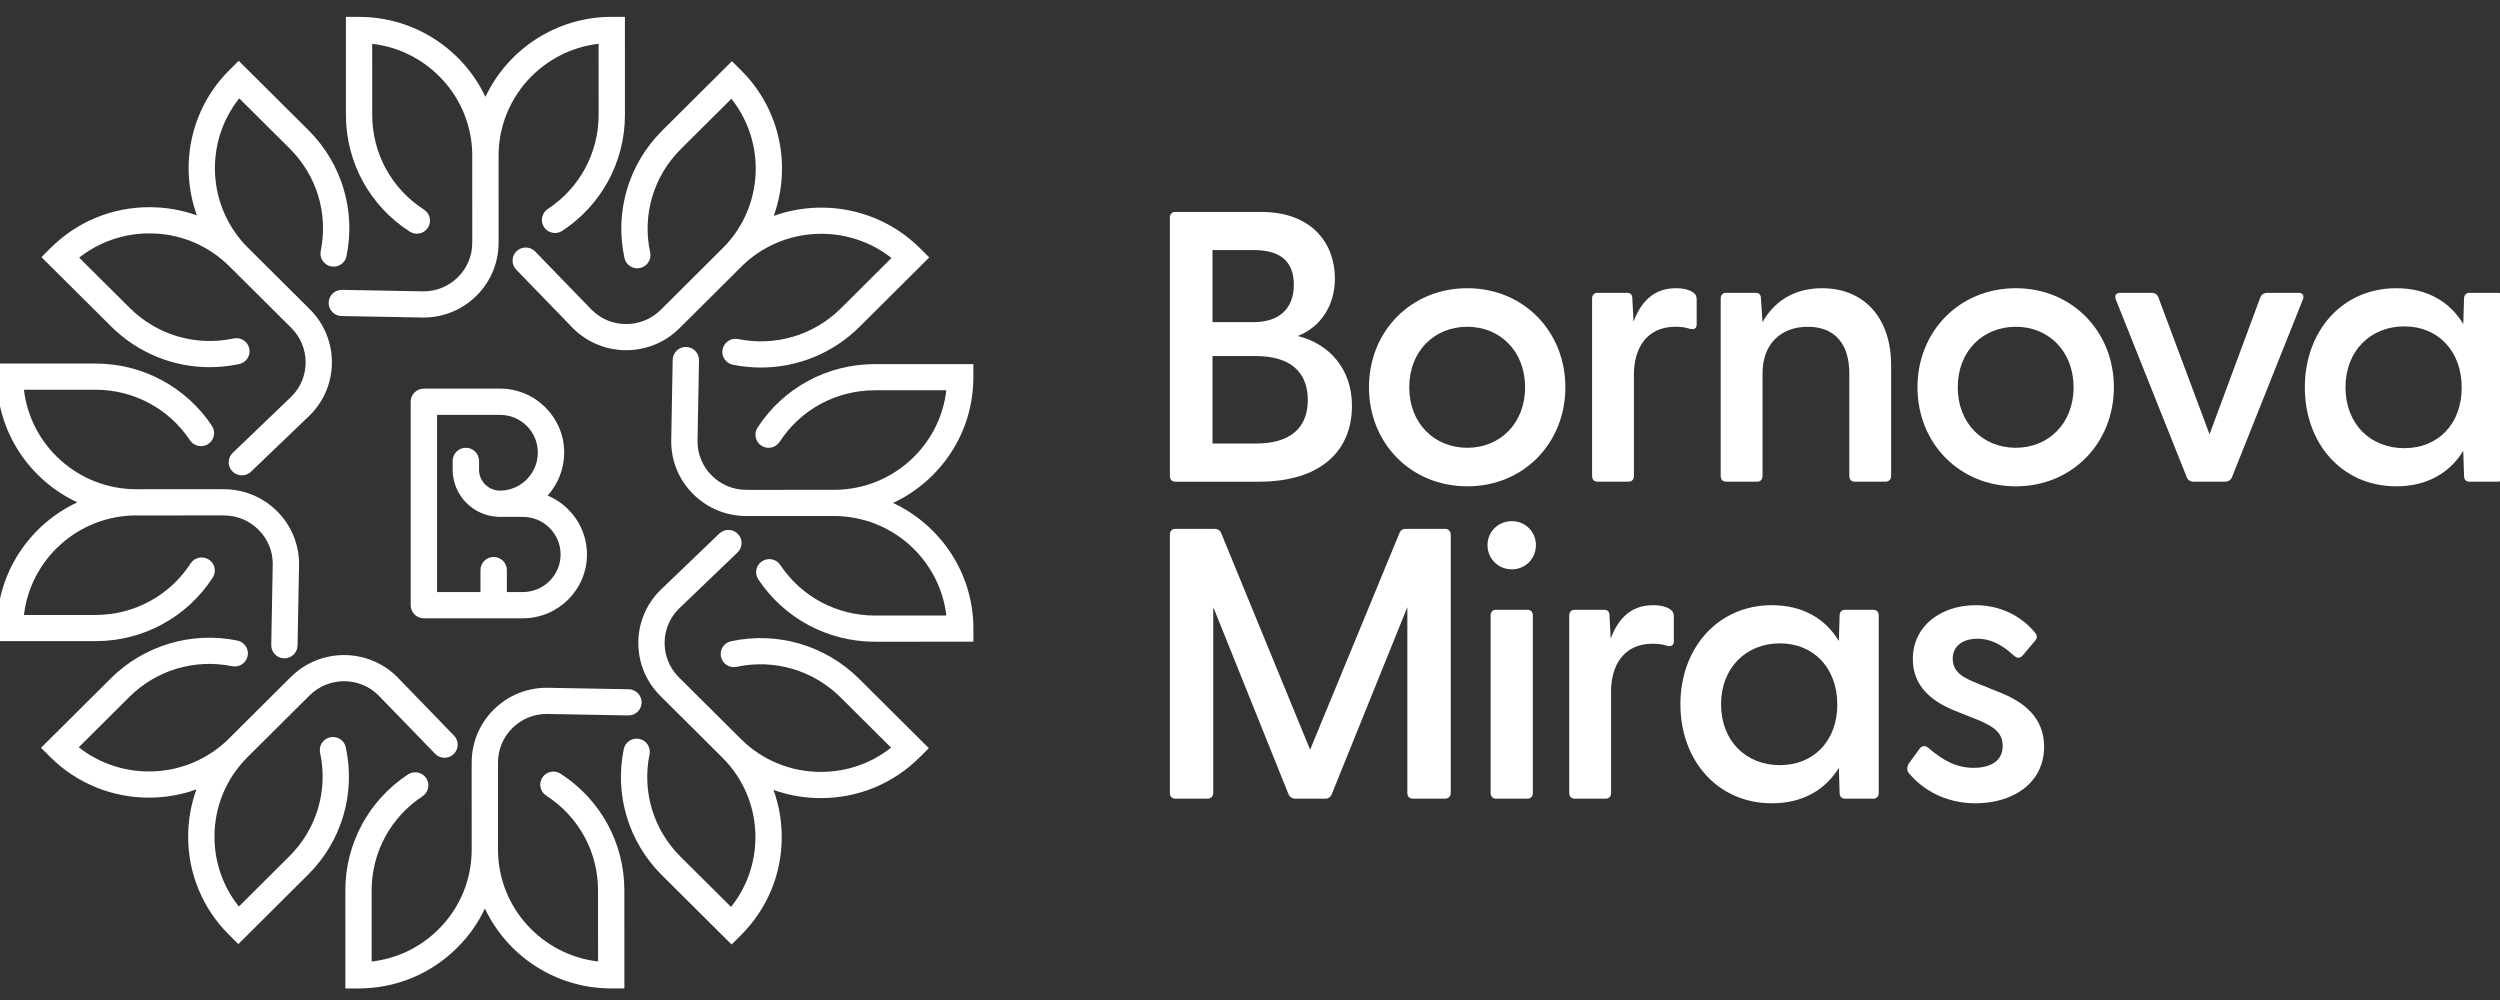 <svg xmlns="http://www.w3.org/2000/svg" width="170" height="68" viewBox="0 0 170 68" fill="none"><rect x="0" y="0" width="170" height="68" fill="#333333" stroke="none"/><g clip-path="url(#clip0_947_2044)"><path d="M27.861 15.749C28.276 16.017 28.83 15.898 29.098 15.486C29.367 15.073 29.248 14.522 28.833 14.256C26.628 12.836 25.312 10.431 25.311 7.822L25.31 2.979C29.125 3.421 32.097 6.647 32.114 10.555C32.114 10.565 32.113 10.575 32.113 10.586L32.114 16.509C32.114 17.391 31.77 18.22 31.142 18.844C30.516 19.468 29.682 19.812 28.812 19.812L23.259 19.711C22.764 19.701 22.357 20.093 22.348 20.584C22.339 21.076 22.732 21.482 23.226 21.491L28.796 21.592C30.16 21.592 31.443 21.063 32.407 20.103C33.372 19.142 33.903 17.866 33.903 16.509V16.391C33.903 16.384 33.905 16.377 33.905 16.37L33.904 10.586C33.904 10.576 33.904 10.566 33.904 10.555C33.919 6.647 36.89 3.419 40.705 2.977L40.706 7.819C40.706 10.398 39.414 12.788 37.249 14.213C36.837 14.484 36.724 15.037 36.996 15.446C37.269 15.857 37.823 15.969 38.236 15.697C40.903 13.942 42.495 10.997 42.495 7.819L42.494 1.145H41.599C37.804 1.146 34.524 3.377 33.009 6.588C31.493 3.378 28.213 1.149 24.417 1.149H23.522L23.523 7.822C23.523 11.037 25.145 14.001 27.862 15.75L27.861 15.749Z" fill="white"></path><path d="M14.257 24.968C14.923 24.968 15.596 24.898 16.264 24.756C16.747 24.653 17.055 24.179 16.951 23.699C16.848 23.218 16.374 22.911 15.889 23.015C13.321 23.562 10.68 22.788 8.826 20.943L5.384 17.52C6.738 16.45 8.403 15.87 10.158 15.87H10.16C12.206 15.87 14.13 16.659 15.581 18.093C15.588 18.1 15.594 18.107 15.601 18.114L19.811 22.3C21.105 23.588 21.105 25.683 19.824 26.959L15.825 30.794C15.469 31.136 15.459 31.699 15.802 32.053C15.977 32.234 16.211 32.325 16.446 32.325C16.669 32.325 16.893 32.242 17.067 32.076L21.077 28.229C23.068 26.247 23.068 23.023 21.076 21.041L20.993 20.958C20.988 20.953 20.984 20.946 20.978 20.941L16.867 16.853C16.86 16.846 16.853 16.839 16.846 16.832C14.078 14.058 13.884 9.685 16.268 6.688L19.71 10.111C21.543 11.934 22.328 14.534 21.81 17.064C21.712 17.546 22.024 18.016 22.508 18.114C22.993 18.214 23.464 17.901 23.563 17.42C24.201 14.302 23.233 11.099 20.975 8.852L16.231 4.135L15.599 4.764C12.918 7.432 12.182 11.313 13.389 14.648C12.367 14.281 11.279 14.089 10.16 14.089H10.158C7.624 14.089 5.241 15.072 3.45 16.855L2.817 17.485L7.561 22.202C9.364 23.995 11.769 24.968 14.257 24.968V24.968Z" fill="white"></path><path d="M14.464 39.281C14.733 38.868 14.614 38.317 14.199 38.05C13.785 37.783 13.231 37.901 12.962 38.313C11.536 40.508 9.118 41.817 6.495 41.818L1.629 41.819C2.071 38.024 5.313 35.067 9.24 35.049C9.251 35.049 9.262 35.05 9.273 35.05H9.274L15.227 35.049H15.227C16.114 35.049 16.947 35.392 17.574 36.016C18.201 36.64 18.547 37.469 18.547 38.335L18.445 43.86C18.436 44.351 18.829 44.757 19.323 44.766H19.34C19.827 44.766 20.225 44.378 20.234 43.892L20.336 38.351C20.336 35.549 18.044 33.269 15.227 33.269H15.108C15.1 33.269 15.094 33.267 15.087 33.267L9.274 33.268C9.262 33.268 9.251 33.268 9.24 33.268C5.313 33.252 2.07 30.296 1.626 26.502L6.493 26.501H6.495C9.086 26.501 11.488 27.787 12.92 29.94C13.192 30.35 13.747 30.462 14.159 30.191C14.571 29.92 14.684 29.368 14.412 28.958C12.648 26.305 9.688 24.721 6.495 24.721H6.492L-0.215 24.722V25.612C-0.214 29.389 2.028 32.652 5.256 34.159C2.028 35.668 -0.213 38.932 -0.212 42.708V43.598L6.496 43.597C9.728 43.597 12.706 41.982 14.464 39.28V39.281Z" fill="white"></path><path d="M23.516 50.819C23.412 50.338 22.939 50.032 22.454 50.135C21.971 50.238 21.663 50.711 21.767 51.191C22.317 53.747 21.538 56.374 19.684 58.219L16.243 61.644C15.168 60.297 14.584 58.64 14.584 56.894C14.584 54.859 15.377 52.945 16.816 51.501C16.824 51.493 16.832 51.487 16.839 51.479L21.048 47.29C22.342 46.002 24.448 46.002 25.73 47.278L29.585 51.256C29.928 51.61 30.494 51.621 30.85 51.279C31.205 50.938 31.216 50.374 30.873 50.021L27.006 46.031C25.014 44.049 21.774 44.05 19.782 46.032L19.699 46.115C19.694 46.12 19.687 46.123 19.682 46.129L15.572 50.219C15.564 50.227 15.557 50.235 15.55 50.242C12.761 52.994 8.367 53.186 5.356 50.815L8.796 47.391C10.629 45.567 13.242 44.785 15.785 45.302C16.27 45.4 16.742 45.088 16.84 44.607C16.939 44.126 16.626 43.656 16.142 43.557C13.008 42.923 9.789 43.886 7.531 46.133L2.789 50.852L3.422 51.482C5.271 53.321 7.7 54.241 10.129 54.24C11.223 54.24 12.316 54.052 13.357 53.679C12.987 54.697 12.794 55.781 12.795 56.894C12.795 59.416 13.782 61.785 15.575 63.568L16.207 64.197L20.949 59.478C23.234 57.204 24.194 53.968 23.515 50.819L23.516 50.819Z" fill="white"></path><path d="M38.116 52.609C37.702 52.343 37.148 52.461 36.879 52.873C36.611 53.286 36.73 53.837 37.145 54.104C39.35 55.523 40.666 57.928 40.667 60.538L40.668 65.38C36.852 64.939 33.879 61.711 33.864 57.803C33.864 57.793 33.864 57.784 33.864 57.774L33.864 51.851C33.864 50.969 34.209 50.139 34.835 49.516C35.462 48.892 36.295 48.548 37.166 48.548L42.719 48.649H42.736C43.222 48.649 43.621 48.261 43.63 47.776C43.639 47.284 43.246 46.878 42.752 46.869L37.182 46.768C35.818 46.768 34.535 47.297 33.57 48.257C32.606 49.217 32.074 50.493 32.075 51.851V51.968C32.075 51.975 32.073 51.983 32.073 51.99L32.074 57.774C32.074 57.784 32.074 57.793 32.074 57.802C32.067 59.837 31.269 61.75 29.822 63.19C28.581 64.425 26.991 65.187 25.273 65.384L25.273 60.542C25.272 57.962 26.564 55.572 28.73 54.147C29.142 53.876 29.255 53.324 28.982 52.913C28.709 52.504 28.154 52.391 27.742 52.663C25.075 54.418 23.483 57.364 23.483 60.542L23.485 67.214H24.379C26.913 67.214 29.295 66.232 31.087 64.448C31.878 63.661 32.512 62.759 32.974 61.78C34.491 64.986 37.769 67.212 41.561 67.212H42.457L42.456 60.538C42.456 57.323 40.833 54.359 38.116 52.61V52.609Z" fill="white"></path><path d="M49.713 43.604C49.23 43.707 48.923 44.18 49.026 44.661C49.129 45.141 49.604 45.448 50.088 45.344C52.656 44.796 55.297 45.572 57.151 47.416L60.594 50.839C59.24 51.909 57.574 52.49 55.819 52.49H55.818C53.77 52.49 51.846 51.699 50.394 50.265C50.388 50.259 50.383 50.253 50.377 50.247L46.167 46.06C45.54 45.435 45.194 44.606 45.194 43.724C45.194 42.842 45.539 42.013 46.154 41.401L50.153 37.566C50.509 37.225 50.52 36.661 50.177 36.308C49.834 35.954 49.268 35.944 48.912 36.285L44.901 40.132C43.937 41.092 43.405 42.368 43.406 43.725C43.406 45.083 43.938 46.36 44.903 47.319L44.984 47.4C44.99 47.406 44.994 47.413 45 47.419L49.111 51.507C49.117 51.514 49.124 51.519 49.13 51.525C50.573 52.969 51.369 54.885 51.369 56.922C51.369 58.668 50.786 60.325 49.711 61.672L46.269 58.249C44.435 56.425 43.65 53.826 44.168 51.296C44.267 50.814 43.955 50.344 43.471 50.246C42.984 50.146 42.514 50.459 42.416 50.94C41.777 54.058 42.745 57.261 45.004 59.508L49.747 64.225L50.38 63.596C52.172 61.812 53.158 59.442 53.158 56.921C53.158 55.81 52.965 54.729 52.598 53.715C53.617 54.08 54.703 54.271 55.819 54.271H55.82C58.355 54.271 60.737 53.288 62.529 51.505L63.161 50.875L58.417 46.157C56.132 43.885 52.879 42.929 49.714 43.604L49.713 43.604Z" fill="white"></path><path d="M51.513 29.078C51.245 29.49 51.363 30.041 51.778 30.308C52.193 30.575 52.747 30.457 53.015 30.045C54.442 27.85 56.86 26.541 59.482 26.54L64.35 26.539C64.153 28.248 63.388 29.831 62.147 31.066C60.7 32.506 58.778 33.301 56.732 33.308C56.723 33.308 56.714 33.308 56.705 33.308H56.703L50.75 33.309C49.864 33.309 49.03 32.965 48.403 32.342C47.776 31.718 47.431 30.889 47.431 30.023L47.532 24.498C47.541 24.007 47.148 23.601 46.654 23.592C46.163 23.585 45.753 23.974 45.743 24.465L45.642 30.007C45.642 31.365 46.173 32.641 47.139 33.601C48.103 34.56 49.386 35.088 50.75 35.088H50.87C50.877 35.088 50.884 35.09 50.891 35.09L56.704 35.089C56.714 35.089 56.724 35.089 56.733 35.089C60.662 35.103 63.907 38.06 64.352 41.855L59.485 41.856H59.483C56.892 41.856 54.49 40.571 53.058 38.417C52.785 38.007 52.23 37.895 51.818 38.166C51.406 38.437 51.293 38.989 51.566 39.399C53.33 42.052 56.289 43.636 59.483 43.636H59.485L66.192 43.635V42.745C66.191 38.972 63.953 35.71 60.729 34.201C61.713 33.742 62.62 33.111 63.411 32.324C65.203 30.54 66.189 28.17 66.189 25.649V24.759L59.481 24.76C56.25 24.76 53.271 26.375 51.513 29.077L51.513 29.078Z" fill="white"></path><path d="M42.462 17.54C42.565 18.021 43.039 18.328 43.524 18.224C44.007 18.121 44.314 17.648 44.211 17.168C43.66 14.612 44.439 11.985 46.293 10.14L49.734 6.715C52.118 9.71 51.927 14.083 49.162 16.858C49.154 16.866 49.146 16.873 49.138 16.88L44.93 21.069C43.636 22.357 41.53 22.357 40.247 21.081L36.392 17.103C36.049 16.749 35.483 16.738 35.127 17.08C34.772 17.421 34.761 17.984 35.104 18.338L38.971 22.328C40.962 24.31 44.203 24.309 46.195 22.327L46.278 22.244C46.284 22.239 46.29 22.235 46.295 22.23L50.405 18.14C50.413 18.132 50.42 18.124 50.427 18.116C53.215 15.364 57.61 15.172 60.621 17.543L57.181 20.967C55.348 22.791 52.735 23.573 50.192 23.056C49.706 22.958 49.235 23.27 49.137 23.751C49.038 24.233 49.351 24.703 49.835 24.801C50.47 24.93 51.108 24.992 51.742 24.992C54.234 24.992 56.646 24.017 58.446 22.225L63.188 17.506L62.556 16.876C59.871 14.207 55.967 13.476 52.612 14.682C53.823 11.344 53.087 7.459 50.403 4.79L49.77 4.161L45.029 8.88C42.744 11.155 41.784 14.392 42.462 17.539L42.462 17.54Z" fill="white"></path><path d="M34.002 26.427H28.824C28.328 26.427 27.927 26.826 27.927 27.319V41.153C27.927 41.646 28.328 42.045 28.824 42.045H35.55C37.957 42.045 39.914 40.097 39.914 37.703C39.914 35.904 38.81 34.358 37.24 33.7C37.939 32.923 38.365 31.895 38.365 30.769C38.365 28.374 36.407 26.426 34.001 26.426L34.002 26.427ZM38.121 37.703C38.121 39.113 36.968 40.26 35.551 40.26H34.467V38.767C34.467 38.274 34.066 37.874 33.57 37.874C33.074 37.874 32.672 38.274 32.672 38.767V40.26H29.721V28.211H34.002C35.419 28.211 36.572 29.358 36.572 30.768C36.572 32.179 35.451 33.328 34.061 33.361H33.956C33.191 33.337 32.575 32.71 32.575 31.942V31.342C32.575 30.849 32.174 30.449 31.678 30.449C31.182 30.449 30.781 30.849 30.781 31.342V31.942C30.781 33.662 32.15 35.069 33.86 35.143C33.882 35.145 33.904 35.146 33.926 35.146H33.934C33.983 35.146 34.031 35.146 34.08 35.146H35.551C36.968 35.146 38.121 36.293 38.121 37.703V37.703Z" fill="white"></path><path d="M79.552 32.362V14.803C79.552 14.567 79.683 14.41 79.921 14.41H85.742C89.272 14.41 90.774 16.611 90.774 18.944C90.774 20.778 89.799 22.246 88.245 22.849C90.379 23.373 91.933 25.077 91.933 27.593C91.933 30.633 89.852 32.756 85.584 32.756H79.921C79.684 32.756 79.552 32.598 79.552 32.362V32.362ZM85.242 21.905C86.928 21.905 87.981 21.04 87.981 19.363C87.981 17.66 86.928 17.004 85.242 17.004H82.449V21.905H85.242ZM85.4 30.161C87.665 30.161 88.93 29.165 88.93 27.2C88.93 25.234 87.665 24.212 85.4 24.212H82.449V30.161H85.4V30.161Z" fill="white"></path><path d="M93.09 26.335C93.09 22.534 95.935 19.599 99.781 19.599C103.6 19.599 106.445 22.534 106.445 26.335C106.445 30.135 103.6 33.07 99.781 33.07C95.935 33.07 93.09 30.135 93.09 26.335ZM99.781 30.449C101.993 30.449 103.706 28.798 103.706 26.335C103.706 23.871 101.994 22.22 99.781 22.22C97.542 22.22 95.829 23.871 95.829 26.335C95.829 28.798 97.541 30.449 99.781 30.449Z" fill="white"></path><path d="M108.262 32.362V20.307C108.262 20.071 108.393 19.913 108.631 19.913H110.632C110.87 19.913 111.001 20.018 111.001 20.333L111.08 21.879C111.555 20.595 112.397 19.599 113.951 19.599C114.531 19.599 114.926 19.73 115.137 19.887C115.322 20.018 115.374 20.149 115.374 20.385V22.063C115.374 22.351 115.19 22.429 114.874 22.351C114.557 22.246 114.268 22.22 113.925 22.22C111.897 22.22 111.107 23.792 111.107 25.444V32.362C111.107 32.598 110.975 32.755 110.738 32.755H108.631C108.393 32.755 108.262 32.598 108.262 32.362Z" fill="white"></path><path d="M117.007 32.362V20.307C117.007 20.071 117.138 19.913 117.376 19.913H119.378C119.615 19.913 119.746 20.018 119.746 20.333L119.852 21.905C120.59 20.595 121.88 19.599 123.909 19.599C126.648 19.599 128.598 21.486 128.598 24.866V32.362C128.598 32.598 128.44 32.755 128.202 32.755H126.121C125.885 32.755 125.753 32.598 125.753 32.362V25.391C125.753 23.372 124.752 22.22 122.934 22.22C121.116 22.22 119.852 23.372 119.852 25.391V32.362C119.852 32.598 119.72 32.755 119.483 32.755H117.376C117.139 32.755 117.007 32.598 117.007 32.362Z" fill="white"></path><path d="M130.388 26.335C130.388 22.534 133.233 19.599 137.079 19.599C140.898 19.599 143.744 22.534 143.744 26.335C143.744 30.135 140.899 33.07 137.079 33.07C133.233 33.07 130.388 30.135 130.388 26.335ZM137.078 30.449C139.291 30.449 141.003 28.798 141.003 26.335C141.003 23.871 139.291 22.22 137.078 22.22C134.839 22.22 133.127 23.871 133.127 26.335C133.127 28.798 134.839 30.449 137.078 30.449Z" fill="white"></path><path d="M148.694 32.44L143.874 20.359C143.768 20.07 143.9 19.913 144.19 19.913H146.324C146.535 19.913 146.693 20.018 146.772 20.228L150.249 29.532L153.7 20.228C153.779 20.018 153.964 19.913 154.175 19.913H156.282C156.572 19.913 156.703 20.07 156.598 20.359L151.778 32.44C151.699 32.65 151.514 32.755 151.303 32.755H149.17C148.959 32.755 148.774 32.65 148.695 32.44H148.694Z" fill="white"></path><path d="M156.728 26.335C156.728 22.534 159.256 19.599 162.945 19.599C165.078 19.599 166.606 20.543 167.502 22.036L167.554 20.307C167.554 20.071 167.686 19.913 167.923 19.913H169.846C170.083 19.913 170.215 20.071 170.215 20.307V32.362C170.215 32.598 170.083 32.755 169.846 32.755H167.923C167.686 32.755 167.554 32.598 167.554 32.362L167.502 30.659C166.58 32.153 165.052 33.07 162.945 33.07C159.256 33.07 156.728 30.161 156.728 26.334V26.335ZM163.498 30.476C165.79 30.476 167.396 28.825 167.396 26.361C167.396 23.871 165.789 22.194 163.498 22.194C161.18 22.194 159.494 23.871 159.494 26.335C159.494 28.825 161.18 30.476 163.498 30.476Z" fill="white"></path><path d="M79.552 53.916V36.356C79.552 36.121 79.683 35.963 79.921 35.963H82.581C82.792 35.963 82.95 36.042 83.029 36.226L89.088 50.98L95.173 36.226C95.252 36.042 95.384 35.963 95.595 35.963H98.255C98.492 35.963 98.651 36.121 98.651 36.356V53.916C98.651 54.152 98.493 54.309 98.255 54.309H96.069C95.832 54.309 95.7 54.152 95.7 53.916V41.284L90.564 53.994C90.484 54.204 90.327 54.309 90.116 54.309H88.087C87.876 54.309 87.692 54.204 87.613 53.994L82.502 41.284V53.916C82.502 54.152 82.345 54.309 82.107 54.309H79.921C79.684 54.309 79.552 54.152 79.552 53.916Z" fill="white"></path><path d="M101.15 37.064C101.15 36.172 101.862 35.439 102.81 35.439C103.732 35.439 104.443 36.173 104.443 37.064C104.443 37.98 103.732 38.715 102.81 38.715C101.862 38.715 101.15 37.98 101.15 37.064ZM101.361 41.859C101.361 41.623 101.493 41.466 101.73 41.466H103.864C104.101 41.466 104.233 41.623 104.233 41.859V53.915C104.233 54.151 104.101 54.308 103.864 54.308H101.73C101.493 54.308 101.361 54.151 101.361 53.915V41.859Z" fill="white"></path><path d="M106.708 53.916V41.86C106.708 41.624 106.84 41.467 107.077 41.467H109.079C109.316 41.467 109.448 41.572 109.448 41.887L109.527 43.433C110.001 42.149 110.844 41.153 112.398 41.153C112.978 41.153 113.373 41.284 113.584 41.441C113.768 41.572 113.82 41.703 113.82 41.939V43.616C113.82 43.904 113.636 43.983 113.32 43.904C113.004 43.8 112.714 43.774 112.372 43.774C110.343 43.774 109.553 45.346 109.553 46.997V53.916C109.553 54.152 109.421 54.309 109.184 54.309H107.077C106.84 54.309 106.708 54.152 106.708 53.916H106.708Z" fill="white"></path><path d="M114.268 47.888C114.268 44.088 116.796 41.153 120.485 41.153C122.618 41.153 124.146 42.096 125.042 43.59L125.094 41.86C125.094 41.624 125.226 41.467 125.463 41.467H127.386C127.623 41.467 127.755 41.624 127.755 41.86V53.916C127.755 54.152 127.623 54.309 127.386 54.309H125.463C125.226 54.309 125.094 54.152 125.094 53.916L125.042 52.213C124.12 53.706 122.592 54.623 120.485 54.623C116.796 54.623 114.268 51.714 114.268 47.888V47.888ZM121.037 52.029C123.329 52.029 124.936 50.378 124.936 47.915C124.936 45.425 123.329 43.748 121.037 43.748C118.719 43.748 117.033 45.425 117.033 47.889C117.033 50.379 118.719 52.03 121.037 52.03V52.029Z" fill="white"></path><path d="M129.808 52.58C129.65 52.396 129.65 52.134 129.834 51.872L130.519 50.928C130.704 50.666 130.94 50.693 131.152 50.876C132.1 51.689 133.022 52.213 134.207 52.213C135.366 52.213 136.183 51.741 136.183 50.719C136.183 49.828 135.577 49.409 134.523 48.963L132.943 48.334C131.31 47.679 130.072 46.631 130.072 44.822C130.072 42.516 132.047 41.153 134.339 41.153C135.919 41.153 137.395 41.808 138.396 43.039C138.554 43.223 138.527 43.433 138.369 43.59L137.552 44.56C137.342 44.795 137.157 44.769 136.92 44.56C136.104 43.8 135.313 43.433 134.471 43.433C133.47 43.433 132.785 43.931 132.785 44.795C132.785 45.687 133.469 46.08 134.471 46.473L136.025 47.102C137.684 47.757 139.001 48.832 139.001 50.797C138.975 53.313 136.815 54.624 134.339 54.624C132.231 54.624 130.703 53.654 129.808 52.58Z" fill="white"></path></g><defs><clipPath id="clip0_947_2044"><rect width="170" height="68" fill="white"></rect></clipPath></defs></svg>